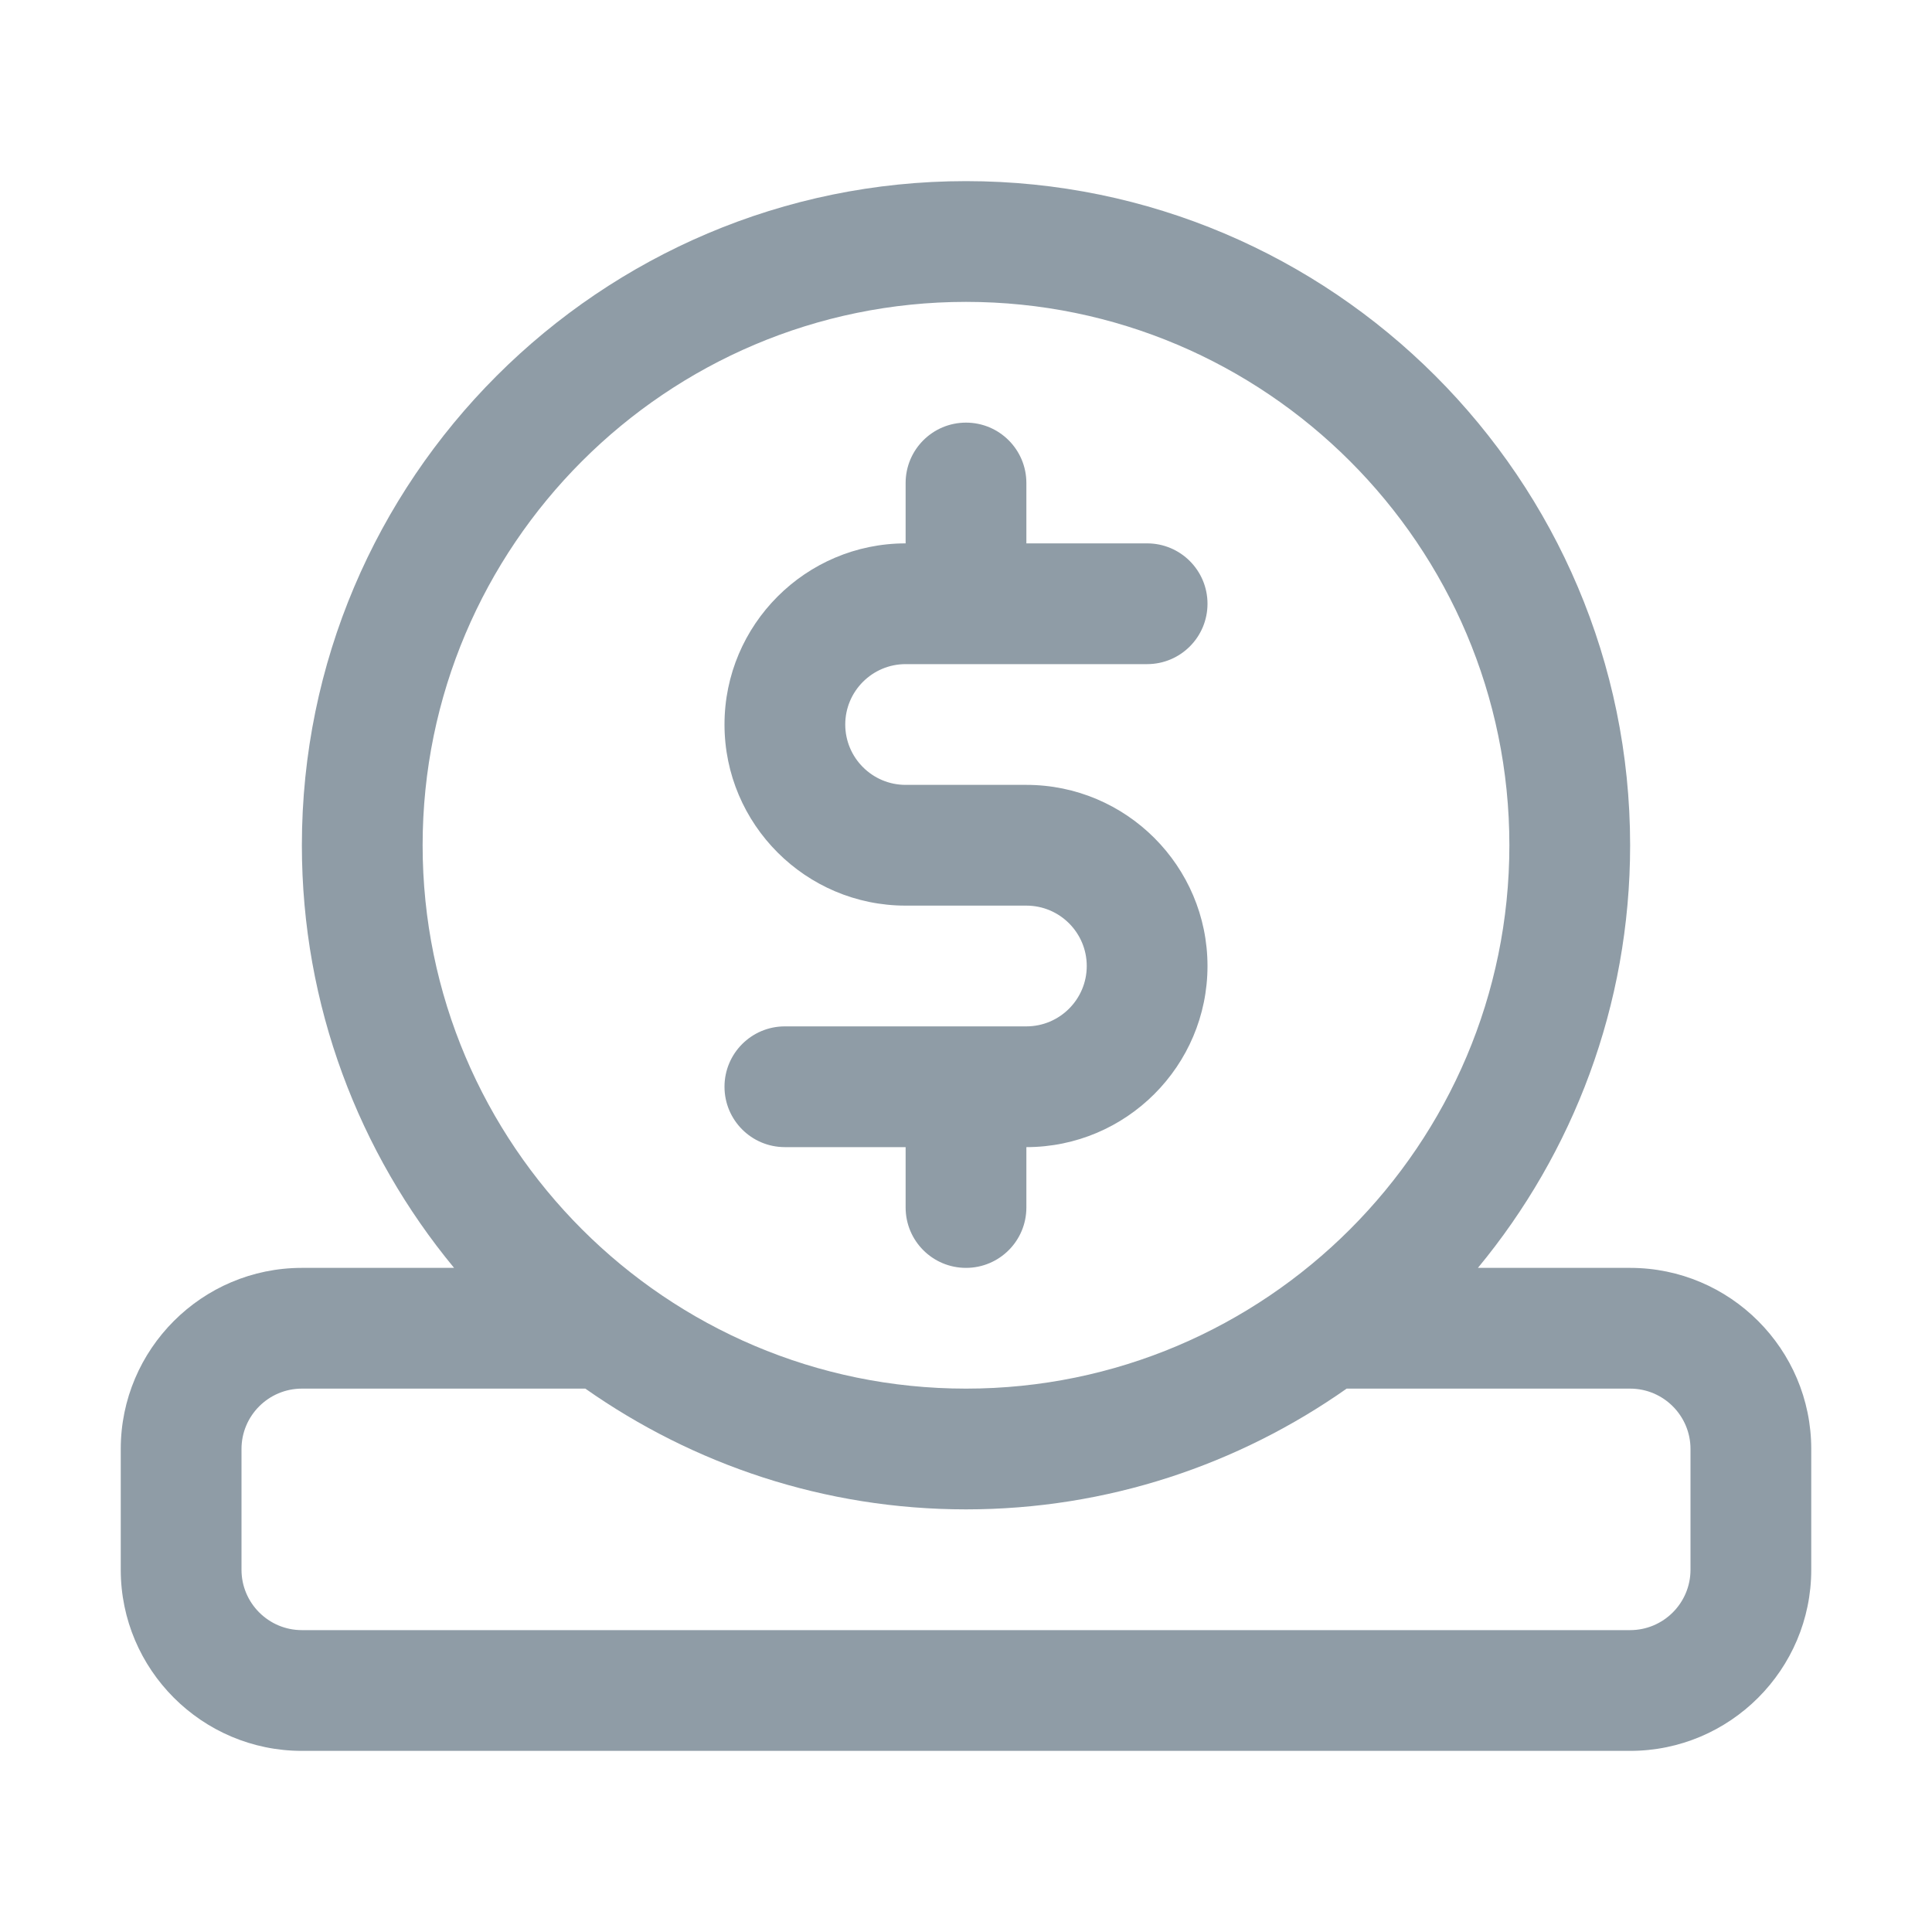 <svg width="32" height="32" viewBox="0 0 32 32" fill="none" xmlns="http://www.w3.org/2000/svg">
<path d="M18 16C18 15.449 17.552 15 17 15H15C13.346 15 12 13.654 12 12C12 10.346 13.346 9 15 9V8C15 7.448 15.447 7 16 7C16.553 7 17 7.448 17 8V9H19C19.553 9 20 9.448 20 10C20 10.552 19.553 11 19 11H15C14.448 11 14 11.449 14 12C14 12.551 14.448 13 15 13H17C18.654 13 20 14.346 20 16C20 17.654 18.654 19 17 19V20C17 20.552 16.553 21 16 21C15.447 21 15 20.552 15 20V19H13C12.447 19 12 18.552 12 18C12 17.448 12.447 17 13 17H17C17.552 17 18 16.551 18 16ZM30 24V26C30 27.654 28.654 29 27 29H5C3.346 29 2 27.654 2 26V24C2 22.346 3.346 21 5 21H7.521C5.947 19.097 5 16.657 5 14C5 7.935 9.935 3 16 3C22.065 3 27 7.935 27 14C27 16.657 26.053 19.097 24.479 21H27C28.654 21 30 22.346 30 24ZM16 23C20.963 23 25 18.962 25 14C25 9.038 20.963 5 16 5C11.037 5 7 9.038 7 14C7 18.962 11.037 23 16 23ZM28 24C28 23.449 27.552 23 27 23H22.305C20.518 24.256 18.346 25 16 25C13.654 25 11.483 24.256 9.695 23H5C4.448 23 4 23.449 4 24V26C4 26.551 4.448 27 5 27H27C27.552 27 28 26.551 28 26V24Z" fill="#8F9CA6"/>
</svg>
